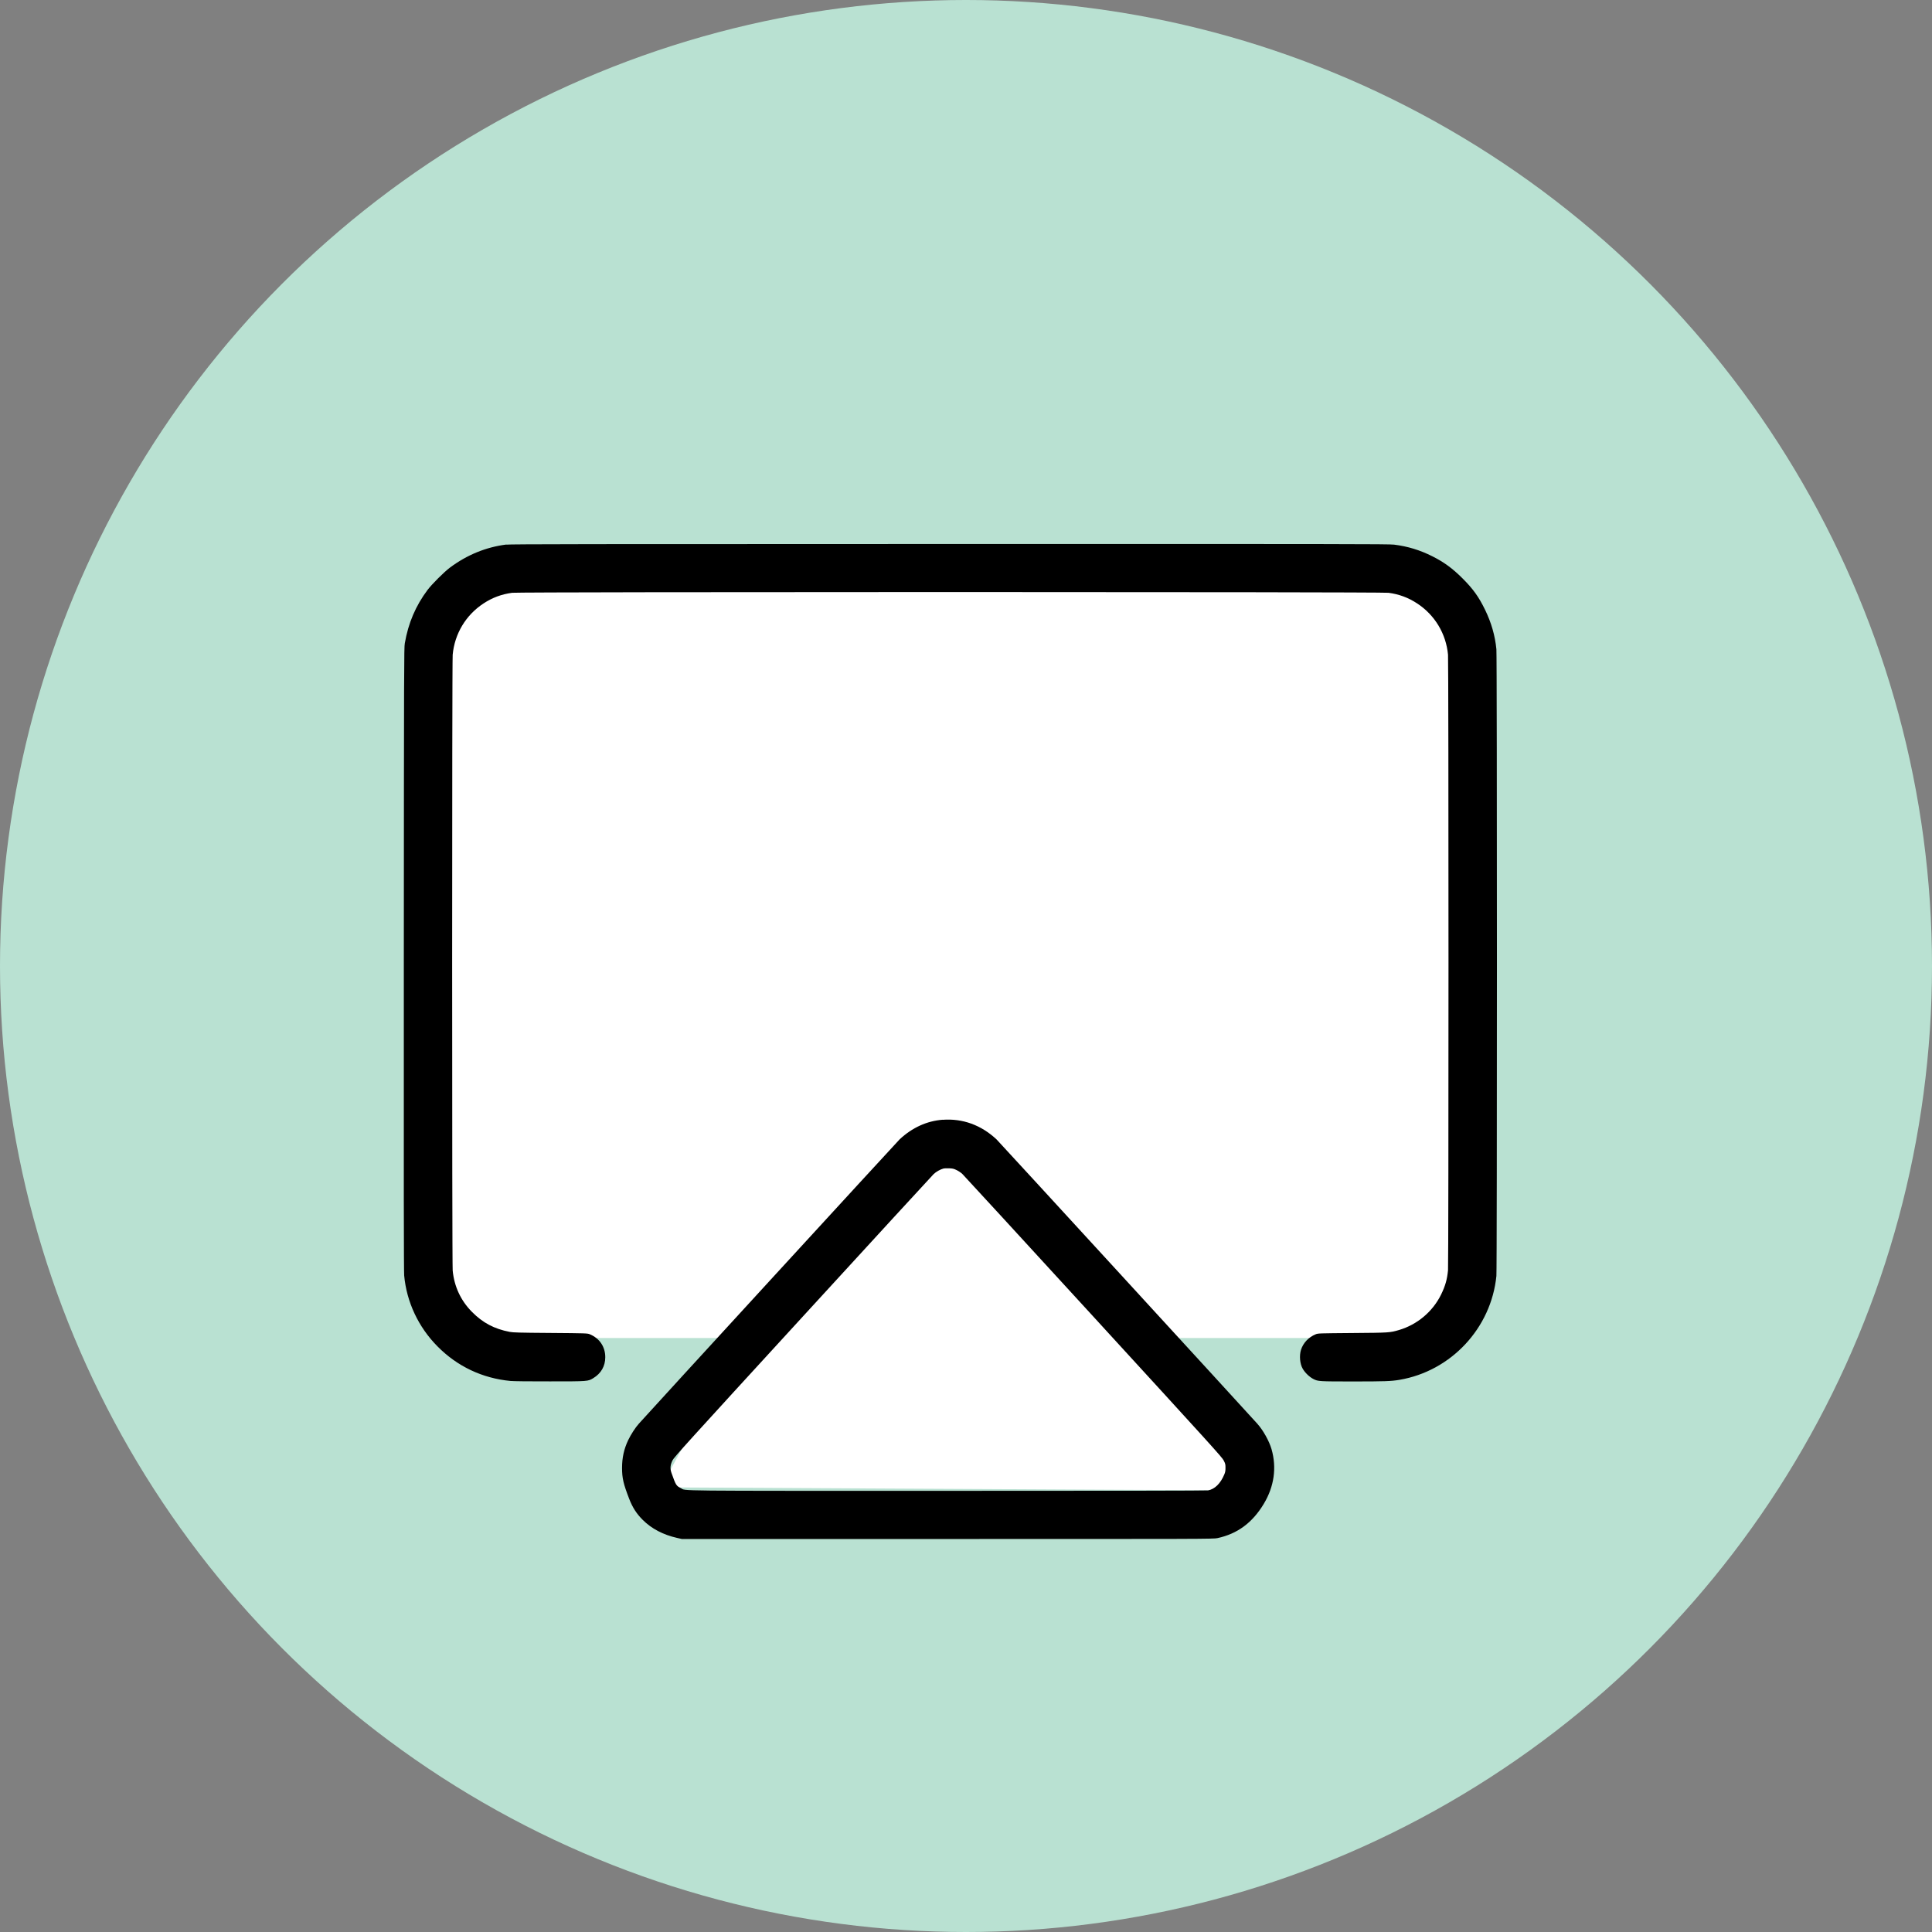 <?xml version="1.0" encoding="UTF-8"?>
<svg id="Layer_1" data-name="Layer 1" xmlns="http://www.w3.org/2000/svg" viewBox="0 0 274 274">
  <rect x="0" y="0" width="274" height="274" fill="#808080" stroke="none"/>
  <defs>
    <style>
      .cls-1, .cls-2, .cls-3, .cls-4 {
        stroke-width: 0px;
      }

      .cls-1, .cls-3 {
        fill: #fff;
      }

      .cls-1, .cls-4 {
        fill-rule: evenodd;
      }

      .cls-2 {
        fill: #b9e1d2;
      }
    </style>
  </defs>
  <circle class="cls-2" cx="137" cy="137" r="137"/>
  <rect class="cls-3" x="63.69" y="83.01" width="142.03" height="106.75"/>
  <polygon class="cls-1" points="176.95 211.38 135.34 211.16 93.73 210.94 112.55 176.35 131.37 141.75 154.16 176.57 176.95 211.38"/>
  <path class="cls-4" d="m71.79,77.23c-2.89.37-5.57,1.47-7.98,3.27-.83.62-2.55,2.34-3.17,3.16-1.7,2.27-2.74,4.72-3.23,7.58-.11.66-.12,2.7-.14,44.75-.02,32.24,0,44.28.05,44.89.34,3.75,2.01,7.33,4.72,10.06,2.81,2.85,6.37,4.53,10.36,4.91.42.04,2.75.07,5.61.06,5.44,0,5.37,0,6.13-.46,1.11-.67,1.7-1.71,1.7-2.97,0-1.49-.82-2.69-2.21-3.26-.33-.13-.47-.14-5.55-.18-4.5-.03-5.29-.06-5.79-.15-2.21-.43-3.82-1.28-5.37-2.85-1.58-1.6-2.51-3.61-2.72-5.86-.1-1.01-.1-86.32,0-87.33.28-2.98,1.86-5.61,4.36-7.26,1.26-.83,2.57-1.32,4.08-1.52,1.05-.14,123.23-.14,124.28,0,1.51.2,2.82.69,4.08,1.52,2.49,1.64,4.08,4.28,4.36,7.26.09.95.09,86.39,0,87.3-.13,1.33-.39,2.23-.99,3.46-1.19,2.42-3.39,4.26-5.98,5.02-1.29.37-1.32.38-6.58.42-4.74.04-4.89.04-5.22.18-1,.41-1.77,1.22-2.08,2.2-.26.83-.16,1.99.24,2.68.34.59.95,1.17,1.53,1.47.65.33.79.34,5.63.34,4.46,0,5.36-.03,6.56-.23,7.32-1.24,13.01-7.33,13.75-14.73.1-.97.1-87.9,0-88.89-.19-1.93-.72-3.77-1.61-5.6-.89-1.83-1.71-2.97-3.2-4.45-1.4-1.4-2.61-2.29-4.26-3.12-1.77-.89-3.51-1.42-5.44-1.66-.73-.09-7.47-.1-63.02-.09-50.93,0-62.32.02-62.87.09m61.88,81.56c-2.25.17-4.33,1.12-6.11,2.78-.29.27-35.58,38.74-36.98,40.32-.51.57-1.14,1.55-1.52,2.34-.6,1.26-.87,2.5-.87,3.94,0,1.46.19,2.26,1.01,4.38.48,1.24,1.04,2.11,1.92,2.99,1.25,1.25,2.91,2.12,4.88,2.56l.66.15h37.7c36.14,0,37.72,0,38.26-.12,2.84-.61,4.97-2.18,6.59-4.88,1.47-2.45,1.84-5.12,1.09-7.74-.33-1.14-1.19-2.69-2.02-3.61-1.41-1.58-36.69-40.05-36.98-40.32-2.17-2.03-4.8-2.99-7.63-2.78m.08,6.92c-.42.11-1.01.44-1.36.77-.18.17-8.54,9.27-18.57,20.22-16.51,18.01-18.26,19.95-18.47,20.38-.33.66-.37,1.17-.15,1.79.62,1.74.66,1.82,1.33,2.16.81.41-2.14.38,37.84.38,24.15,0,36.7-.02,36.93-.06.95-.18,1.76-.97,2.3-2.26.14-.33.17-.52.17-.95,0-.48-.02-.58-.25-1.03-.23-.46-1.58-1.95-18.49-20.41-10.03-10.95-18.39-20.05-18.58-20.23-.19-.18-.56-.43-.82-.55-.41-.2-.56-.23-1.06-.25-.32-.01-.69,0-.82.04"/>
</svg>